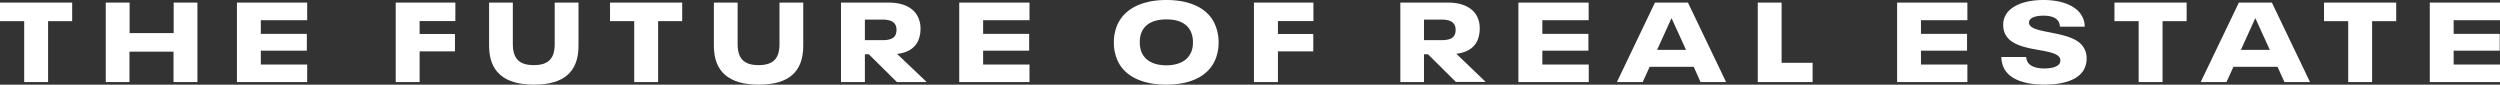 <svg xmlns="http://www.w3.org/2000/svg" viewBox="0 0 510.59 17.29"><rect x="0" y="0" width="510.59" height="17.29" fill="#333333" stroke="none"/><defs><style>.cls-1{fill:#fff;}</style></defs><g id="Capa_2" data-name="Capa 2"><g id="Capa_1-2" data-name="Capa 1"><path class="cls-1" d="M4.94,4.32H0V.53H14.74V4.32H9.82V16.76H4.94Z"/><path class="cls-1" d="M21.6.53h4.87V6.76h9V.53h4.85V16.76H35.44V10.55h-9v6.21H21.6Z"/><path class="cls-1" d="M48.39.53H62.74V4.12H53.27v2.8h9.4v3.43h-9.4v2.83h9.47v3.58H48.39Z"/><path class="cls-1" d="M80.82.53H93V4.3H85.7V6.94h7.22v3.55H85.7v6.27H80.82Z"/><path class="cls-1" d="M99.89,9.36V.53h4.85V9c0,3,1.33,4.3,4.28,4.3S113.29,12,113.29,9V.53h4.86V9.36c0,5.24-2.9,7.93-9.09,7.93S99.89,14.56,99.89,9.36Z"/><path class="cls-1" d="M129.53,4.32h-4.94V.53h14.74V4.32h-4.92V16.76h-4.88Z"/><path class="cls-1" d="M145.8,9.36V.53h4.85V9c0,3,1.33,4.3,4.28,4.3S159.2,12,159.2,9V.53h4.85V9.36c0,5.24-2.89,7.93-9.08,7.93S145.8,14.56,145.8,9.36Z"/><path class="cls-1" d="M177.44,11.08h-.8v5.68h-4.88V.53h9.75c3,0,5.13,1.08,6,3A5.23,5.23,0,0,1,188,5.84a6.07,6.07,0,0,1-.46,2.44c-.69,1.54-2.13,2.48-4.32,2.73l6.05,5.75h-6.09ZM176.64,4v4.2h3.56c1.36,0,2.35-.27,2.72-1.12a2.65,2.65,0,0,0,.18-1,2.34,2.34,0,0,0-.16-.88C182.55,4.3,181.56,4,180.2,4Z"/><path class="cls-1" d="M195.91.53h14.35V4.12h-9.47v2.8h9.4v3.43h-9.4v2.83h9.47v3.58H195.91Z"/><path class="cls-1" d="M228.25,12.37a9,9,0,0,1-.76-3.72,8.91,8.91,0,0,1,.72-3.59c1.47-3.31,5.12-5.06,10-5.06s8.47,1.7,9.89,4.9a9,9,0,0,1,.78,3.75,8.81,8.81,0,0,1-.82,3.86c-1.52,3.17-5.11,4.78-9.87,4.78S229.72,15.64,228.25,12.37Zm15-1.63a5.13,5.13,0,0,0,.39-2.09,5.11,5.11,0,0,0-.44-2.21c-.78-1.7-2.57-2.48-5-2.48s-4.21.82-5,2.5a5.14,5.14,0,0,0-.41,2.16,5.07,5.07,0,0,0,.41,2.16c.76,1.68,2.58,2.56,5,2.56S242.48,12.46,243.22,10.74Z"/><path class="cls-1" d="M256.1.53h12.15V4.3H261V6.94h7.22v3.55H261v6.27H256.1Z"/><path class="cls-1" d="M291.64,11.08h-.81v5.68H286V.53h9.75c3,0,5.13,1.08,6,3a5.23,5.23,0,0,1,.46,2.28,6.07,6.07,0,0,1-.46,2.44c-.69,1.54-2.14,2.48-4.32,2.73l6,5.75h-6.09ZM290.83,4v4.2h3.57c1.35,0,2.34-.27,2.71-1.12a2.47,2.47,0,0,0,.18-1,2.16,2.16,0,0,0-.16-.88C296.74,4.3,295.75,4,294.4,4Z"/><path class="cls-1" d="M310.11.53h14.35V4.12H315v2.8h9.41v3.43H315v2.83h9.48v3.58H310.11Z"/><path class="cls-1" d="M345.92,13.64h-9l-1.42,3.12h-5.27L338,.53h6.74l7.79,16.23h-5.22Zm-1.57-3.45-2.94-6.44h-.05l-2.92,6.44Z"/><path class="cls-1" d="M359,.53h4.87v12.3h6.33v3.93H359Z"/><path class="cls-1" d="M387.46.53h14.35V4.12h-9.48v2.8h9.41v3.43h-9.41v2.83h9.48v3.58H387.46Z"/><path class="cls-1" d="M409.19,13.73a5.63,5.63,0,0,1-.44-2.09h5.06a2.79,2.79,0,0,0,.21.85c.46,1,1.75,1.49,3.5,1.49,1.56,0,2.82-.37,3.17-1.1a1.48,1.48,0,0,0,.11-.53,1.34,1.34,0,0,0-.11-.51c-.55-1.19-3.47-1.42-6-1.95-2.8-.6-4.46-1.43-5.22-3.06a4.24,4.24,0,0,1-.34-1.75,3.94,3.94,0,0,1,.34-1.68c1-2.25,4.1-3.4,7.89-3.4s6.9,1.2,8,3.56a4.33,4.33,0,0,1,.41,1.89h-5.06a2.32,2.32,0,0,0-.18-.85c-.42-.94-1.54-1.4-3.17-1.4-1.27,0-2.53.27-2.88,1a1.18,1.18,0,0,0-.09.41,1.17,1.17,0,0,0,.09.39c.48,1.08,2.85,1.31,5.43,1.87s5,1.26,5.88,3.28a3.94,3.94,0,0,1,.37,1.82,4.78,4.78,0,0,1-.39,1.93c-1.06,2.35-4.21,3.38-8.23,3.38S410.29,16.21,409.19,13.73Z"/><path class="cls-1" d="M436.79,4.32h-4.94V.53h14.74V4.32h-4.92V16.76h-4.88Z"/><path class="cls-1" d="M465.15,13.64h-9l-1.42,3.12h-5.27L457.26.53H464l7.79,16.23h-5.22Zm-1.57-3.45-2.94-6.44h-.05l-2.92,6.44Z"/><path class="cls-1" d="M479.59,4.32h-4.94V.53h14.74V4.32h-4.92V16.76h-4.88Z"/><path class="cls-1" d="M496.25.53h14.34V4.12h-9.47v2.8h9.41v3.43h-9.41v2.83h9.47v3.58H496.25Z"/></g></g></svg>